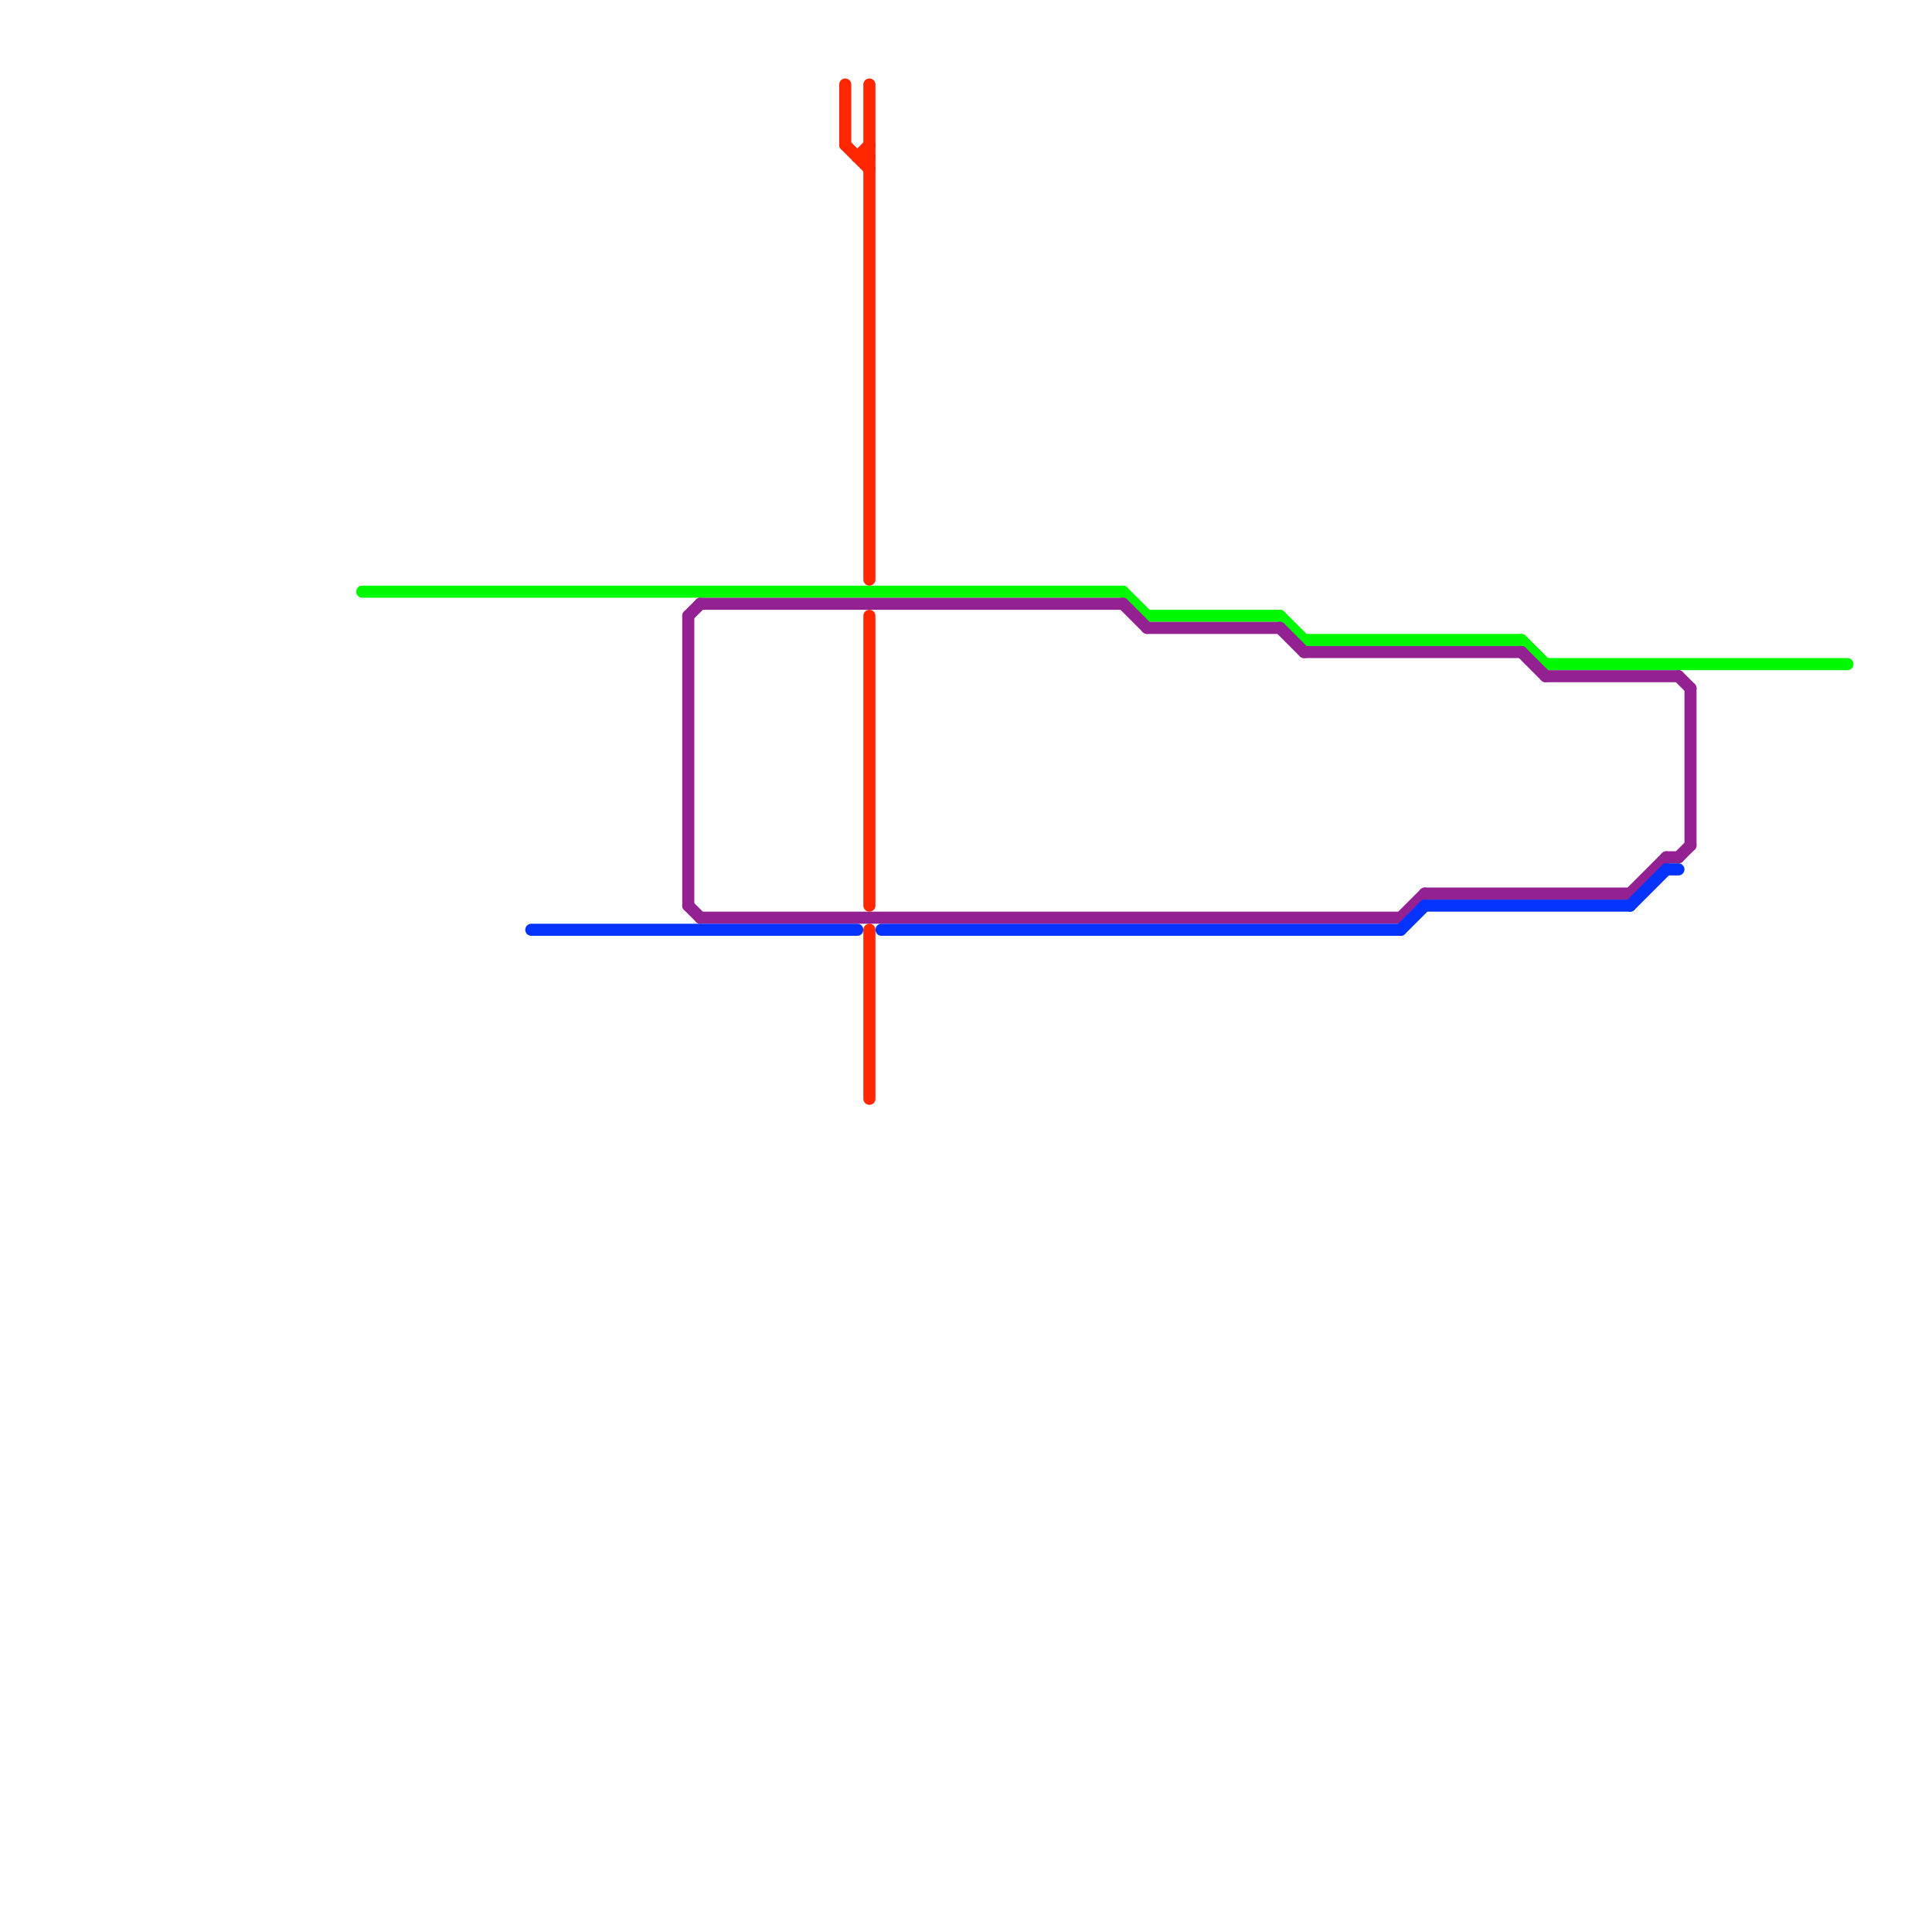 
<svg version="1.1" xmlns="http://www.w3.org/2000/svg" viewBox="0 0 160 160">
<style>text { font: 1px Helvetica; font-weight: 600; white-space: pre; dominant-baseline: central; } line { stroke-width: 1; fill: none; stroke-linecap: round; stroke-linejoin: round; } .c0 { stroke: #00f900 } .c1 { stroke: #942192 } .c2 { stroke: #0433ff } .c3 { stroke: #ff2600 }</style><defs><g id="wm-xf"><circle r="1.2" fill="#000"/><circle r="0.9" fill="#fff"/><circle r="0.6" fill="#000"/><circle r="0.3" fill="#fff"/></g><g id="wm"><circle r="0.6" fill="#000"/><circle r="0.3" fill="#fff"/></g></defs><line class="c0" x1="128" y1="55" x2="153" y2="55"/><line class="c0" x1="93" y1="49" x2="95" y2="51"/><line class="c0" x1="126" y1="53" x2="128" y2="55"/><line class="c0" x1="30" y1="49" x2="93" y2="49"/><line class="c0" x1="95" y1="51" x2="106" y2="51"/><line class="c0" x1="108" y1="53" x2="126" y2="53"/><line class="c0" x1="106" y1="51" x2="108" y2="53"/><line class="c1" x1="135" y1="74" x2="138" y2="71"/><line class="c1" x1="138" y1="71" x2="139" y2="71"/><line class="c1" x1="139" y1="71" x2="140" y2="70"/><line class="c1" x1="57" y1="75" x2="58" y2="76"/><line class="c1" x1="58" y1="76" x2="116" y2="76"/><line class="c1" x1="140" y1="57" x2="140" y2="70"/><line class="c1" x1="128" y1="56" x2="139" y2="56"/><line class="c1" x1="106" y1="52" x2="108" y2="54"/><line class="c1" x1="116" y1="76" x2="118" y2="74"/><line class="c1" x1="93" y1="50" x2="95" y2="52"/><line class="c1" x1="139" y1="56" x2="140" y2="57"/><line class="c1" x1="108" y1="54" x2="126" y2="54"/><line class="c1" x1="118" y1="74" x2="135" y2="74"/><line class="c1" x1="95" y1="52" x2="106" y2="52"/><line class="c1" x1="57" y1="51" x2="58" y2="50"/><line class="c1" x1="126" y1="54" x2="128" y2="56"/><line class="c1" x1="57" y1="51" x2="57" y2="75"/><line class="c1" x1="58" y1="50" x2="93" y2="50"/><line class="c2" x1="138" y1="72" x2="139" y2="72"/><line class="c2" x1="118" y1="75" x2="135" y2="75"/><line class="c2" x1="116" y1="77" x2="118" y2="75"/><line class="c2" x1="135" y1="75" x2="138" y2="72"/><line class="c2" x1="44" y1="77" x2="71" y2="77"/><line class="c2" x1="73" y1="77" x2="116" y2="77"/><line class="c3" x1="71" y1="13" x2="72" y2="13"/><line class="c3" x1="72" y1="51" x2="72" y2="75"/><line class="c3" x1="72" y1="77" x2="72" y2="91"/><line class="c3" x1="70" y1="12" x2="72" y2="14"/><line class="c3" x1="70" y1="7" x2="70" y2="12"/><line class="c3" x1="72" y1="7" x2="72" y2="48"/><line class="c3" x1="71" y1="13" x2="72" y2="12"/>
</svg>
